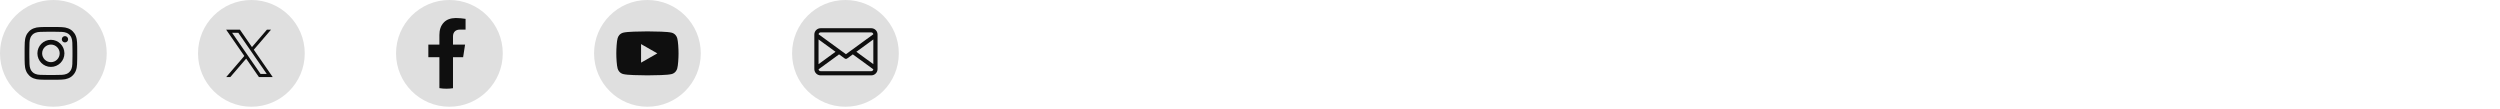 <?xml version="1.0" encoding="utf-8"?>
<svg xmlns="http://www.w3.org/2000/svg" fill="none" height="100%" overflow="visible" preserveAspectRatio="none" style="display: block;" viewBox="0 0 712 31" width="100%">
<g id="Social Logo">
<g id="Instagram">
<circle cx="15.198" cy="15.198" fill="#DFDFDF" id="Ellipse 18" r="15.198"/>
<g id="logo">
<path d="M21.995 15.198C21.993 14.947 21.993 14.709 21.993 14.476C21.993 13.713 21.996 13.003 21.949 12.101C21.921 11.434 21.817 10.818 21.6 10.276C21.41 9.763 21.116 9.323 20.737 8.943C20.382 8.57 19.939 8.282 19.41 8.077C18.864 7.863 18.258 7.747 17.591 7.729C16.97 7.689 15.876 7.678 14.5 7.683C13.125 7.677 12.031 7.689 11.41 7.729C10.743 7.747 10.137 7.863 9.591 8.077C9.062 8.282 8.619 8.57 8.264 8.943C7.884 9.323 7.591 9.763 7.401 10.276C7.184 10.818 7.08 11.434 7.051 12.101C6.99 13.279 7.015 14.128 7.006 15.198V15.2C7.008 15.45 7.009 15.688 7.009 15.922C7.009 16.685 7.005 17.395 7.052 18.297C7.08 18.963 7.184 19.58 7.401 20.122C7.592 20.635 7.885 21.075 8.264 21.454C8.619 21.828 9.063 22.116 9.591 22.321C10.137 22.535 10.743 22.651 11.411 22.669C12.031 22.709 13.125 22.72 14.501 22.715C15.876 22.721 16.97 22.709 17.591 22.669C18.258 22.651 18.864 22.535 19.41 22.321C19.939 22.116 20.382 21.828 20.737 21.454C21.117 21.075 21.41 20.635 21.6 20.122C21.818 19.58 21.921 18.963 21.95 18.297C22.011 17.119 21.986 16.27 21.995 15.2V15.198ZM20.602 18.228V18.239C20.578 18.795 20.493 19.258 20.349 19.617L20.342 19.634L20.335 19.651C20.219 19.967 20.038 20.243 19.785 20.496L19.773 20.508L19.761 20.521C19.545 20.749 19.271 20.925 18.924 21.059L18.919 21.061C18.522 21.217 18.063 21.303 17.554 21.317H17.529L17.504 21.319C17.05 21.349 16.251 21.364 15.13 21.364C14.93 21.364 14.722 21.363 14.507 21.362H14.496C14.281 21.363 14.073 21.364 13.872 21.364C12.752 21.364 11.953 21.349 11.498 21.319L11.473 21.318H11.448C10.94 21.303 10.481 21.217 10.083 21.061L10.078 21.059C9.732 20.925 9.458 20.749 9.241 20.521L9.229 20.508L9.217 20.496C8.963 20.243 8.784 19.967 8.667 19.651L8.66 19.634L8.654 19.617C8.51 19.258 8.425 18.795 8.4 18.239V18.228C8.358 17.419 8.358 16.763 8.359 16.07C8.359 15.792 8.359 15.505 8.356 15.199C8.359 14.894 8.359 14.607 8.359 14.329C8.359 13.635 8.358 12.98 8.4 12.17V12.159C8.424 11.603 8.51 11.14 8.654 10.781L8.66 10.764L8.667 10.747C8.784 10.431 8.964 10.155 9.217 9.902L9.229 9.89L9.241 9.877C9.458 9.65 9.732 9.474 10.078 9.339L10.083 9.337C10.48 9.181 10.94 9.095 11.448 9.081H11.473L11.498 9.079C11.953 9.049 12.752 9.035 13.873 9.035C14.073 9.035 14.281 9.035 14.496 9.036H14.507C14.722 9.035 14.93 9.035 15.13 9.035C16.252 9.035 17.05 9.05 17.505 9.079L17.53 9.081H17.555C18.064 9.095 18.523 9.181 18.92 9.337L18.925 9.339C19.272 9.474 19.546 9.65 19.762 9.877L19.774 9.89L19.786 9.902C20.04 10.155 20.22 10.431 20.336 10.747L20.343 10.764L20.349 10.781C20.493 11.14 20.578 11.603 20.603 12.159V12.17C20.645 12.98 20.645 13.635 20.644 14.329C20.644 14.607 20.644 14.894 20.647 15.199C20.644 15.505 20.644 15.792 20.644 16.07C20.644 16.763 20.645 17.419 20.603 18.228H20.602Z" fill="#0F0F0F" id="Vector"/>
<path d="M14.501 11.338C12.376 11.338 10.653 13.066 10.653 15.197C10.653 17.329 12.376 19.056 14.501 19.056C16.626 19.056 18.348 17.329 18.348 15.197C18.348 13.066 16.626 11.338 14.501 11.338ZM14.501 17.704C13.123 17.704 12.002 16.579 12.002 15.198C12.002 13.816 13.123 12.692 14.501 12.692C15.878 12.692 16.999 13.816 16.999 15.198C16.999 16.58 15.878 17.704 14.501 17.704Z" fill="#0F0F0F" id="Vector_2"/>
<path d="M18.501 10.283C18.004 10.283 17.602 10.687 17.602 11.185C17.602 11.683 18.004 12.087 18.501 12.087C18.998 12.087 19.4 11.683 19.4 11.185C19.4 10.687 18.998 10.283 18.501 10.283Z" fill="#0F0F0F" id="Vector_3"/>
</g>
</g>
<g id="X">
<circle cx="71.594" cy="15.198" fill="#DFDFDF" id="Ellipse 19" r="15.198"/>
<path d="M77.051 21.054L72.282 14.161L77.182 8.456H76.012L71.76 13.406L68.952 9.345L68.337 8.456H64.411L65.027 9.345L69.585 15.938L64.426 21.944H65.596L70.108 16.692L73.125 21.054L73.74 21.944H77.666L77.051 21.054H77.051ZM74.204 21.054L70.706 15.995L70.184 15.241L66.106 9.345H67.874L71.163 14.101L71.685 14.856L75.972 21.054H74.205H74.204Z" fill="#0F0F0F" id="Vector_4"/>
</g>
<g id="Facebook">
<circle cx="127.991" cy="15.198" fill="#DFDFDF" id="Ellipse 20" r="15.198"/>
<path d="M129.013 10.371V12.703H132.451L131.899 16.296H129.013V25.125C128.402 25.215 127.778 25.265 127.14 25.265C126.457 25.265 125.792 25.211 125.141 25.102V16.296H121.992V12.703H125.141V9.967C125.15 8.683 125.426 7.349 126.498 6.301C127.244 5.575 128.316 5.149 129.822 5.131C130.79 5.14 131.713 5.226 132.595 5.371V8.429H131.034C130.482 8.425 130.021 8.552 129.659 8.828C129.216 9.187 129.017 9.713 129.012 10.371H129.013Z" fill="#0F0F0F" id="Vector_5"/>
</g>
<g id="Youtube">
<circle cx="184.387" cy="15.198" fill="#DFDFDF" id="Ellipse 21" r="15.198"/>
<path d="M192.878 10.893C192.732 10.331 192.267 9.579 191.311 9.312C190.056 8.989 186.865 8.972 184.387 8.938C183.149 8.955 181.731 8.967 180.467 9.016C179.203 9.065 178.091 9.15 177.464 9.312C176.507 9.578 176.043 10.33 175.897 10.893C175.649 11.705 175.526 13.878 175.526 15.2C175.526 16.521 175.649 18.694 175.897 19.506C176.042 20.069 176.507 20.821 177.464 21.087C178.718 21.41 181.91 21.427 184.387 21.461C185.626 21.444 187.043 21.432 188.307 21.383C189.572 21.334 190.683 21.249 191.31 21.087C192.267 20.821 192.732 20.069 192.877 19.506C193.125 18.694 193.248 16.521 193.248 15.2C193.248 13.878 193.125 11.705 192.877 10.893H192.878ZM182.575 17.843V12.556L187.206 15.2L182.575 17.842V17.843Z" fill="#0F0F0F" id="logo_2"/>
</g>
<g id="email">
<circle cx="240.783" cy="15.198" fill="#DFDFDF" id="Ellipse 22" r="15.198"/>
<g id="Layer 1">
<path d="M248.125 8.037H233.721C232.73 8.037 231.923 8.837 231.923 9.82V19.68C231.923 20.662 232.73 21.462 233.721 21.462H248.127C249.118 21.462 249.925 20.662 249.925 19.68V9.82C249.925 8.837 249.118 8.037 248.127 8.037H248.125ZM243.891 14.749L248.723 11.23V18.268L243.891 14.749ZM233.721 9.225H248.127C248.438 9.225 248.693 9.459 248.723 9.759L242.53 14.27C242.53 14.27 242.524 14.274 242.522 14.276L240.923 15.439L239.323 14.274L233.125 9.759C233.156 9.461 233.411 9.225 233.721 9.225ZM233.121 11.23L237.954 14.749L233.121 18.268V11.23ZM248.125 20.273H233.721C233.411 20.273 233.156 20.039 233.125 19.739L238.966 15.484L240.569 16.651C240.674 16.727 240.799 16.767 240.923 16.767C241.048 16.767 241.173 16.729 241.278 16.651L242.881 15.484L248.721 19.739C248.691 20.037 248.436 20.273 248.125 20.273Z" fill="#0F0F0F" id="Vector_6"/>
</g>
</g>
</g>
</svg>